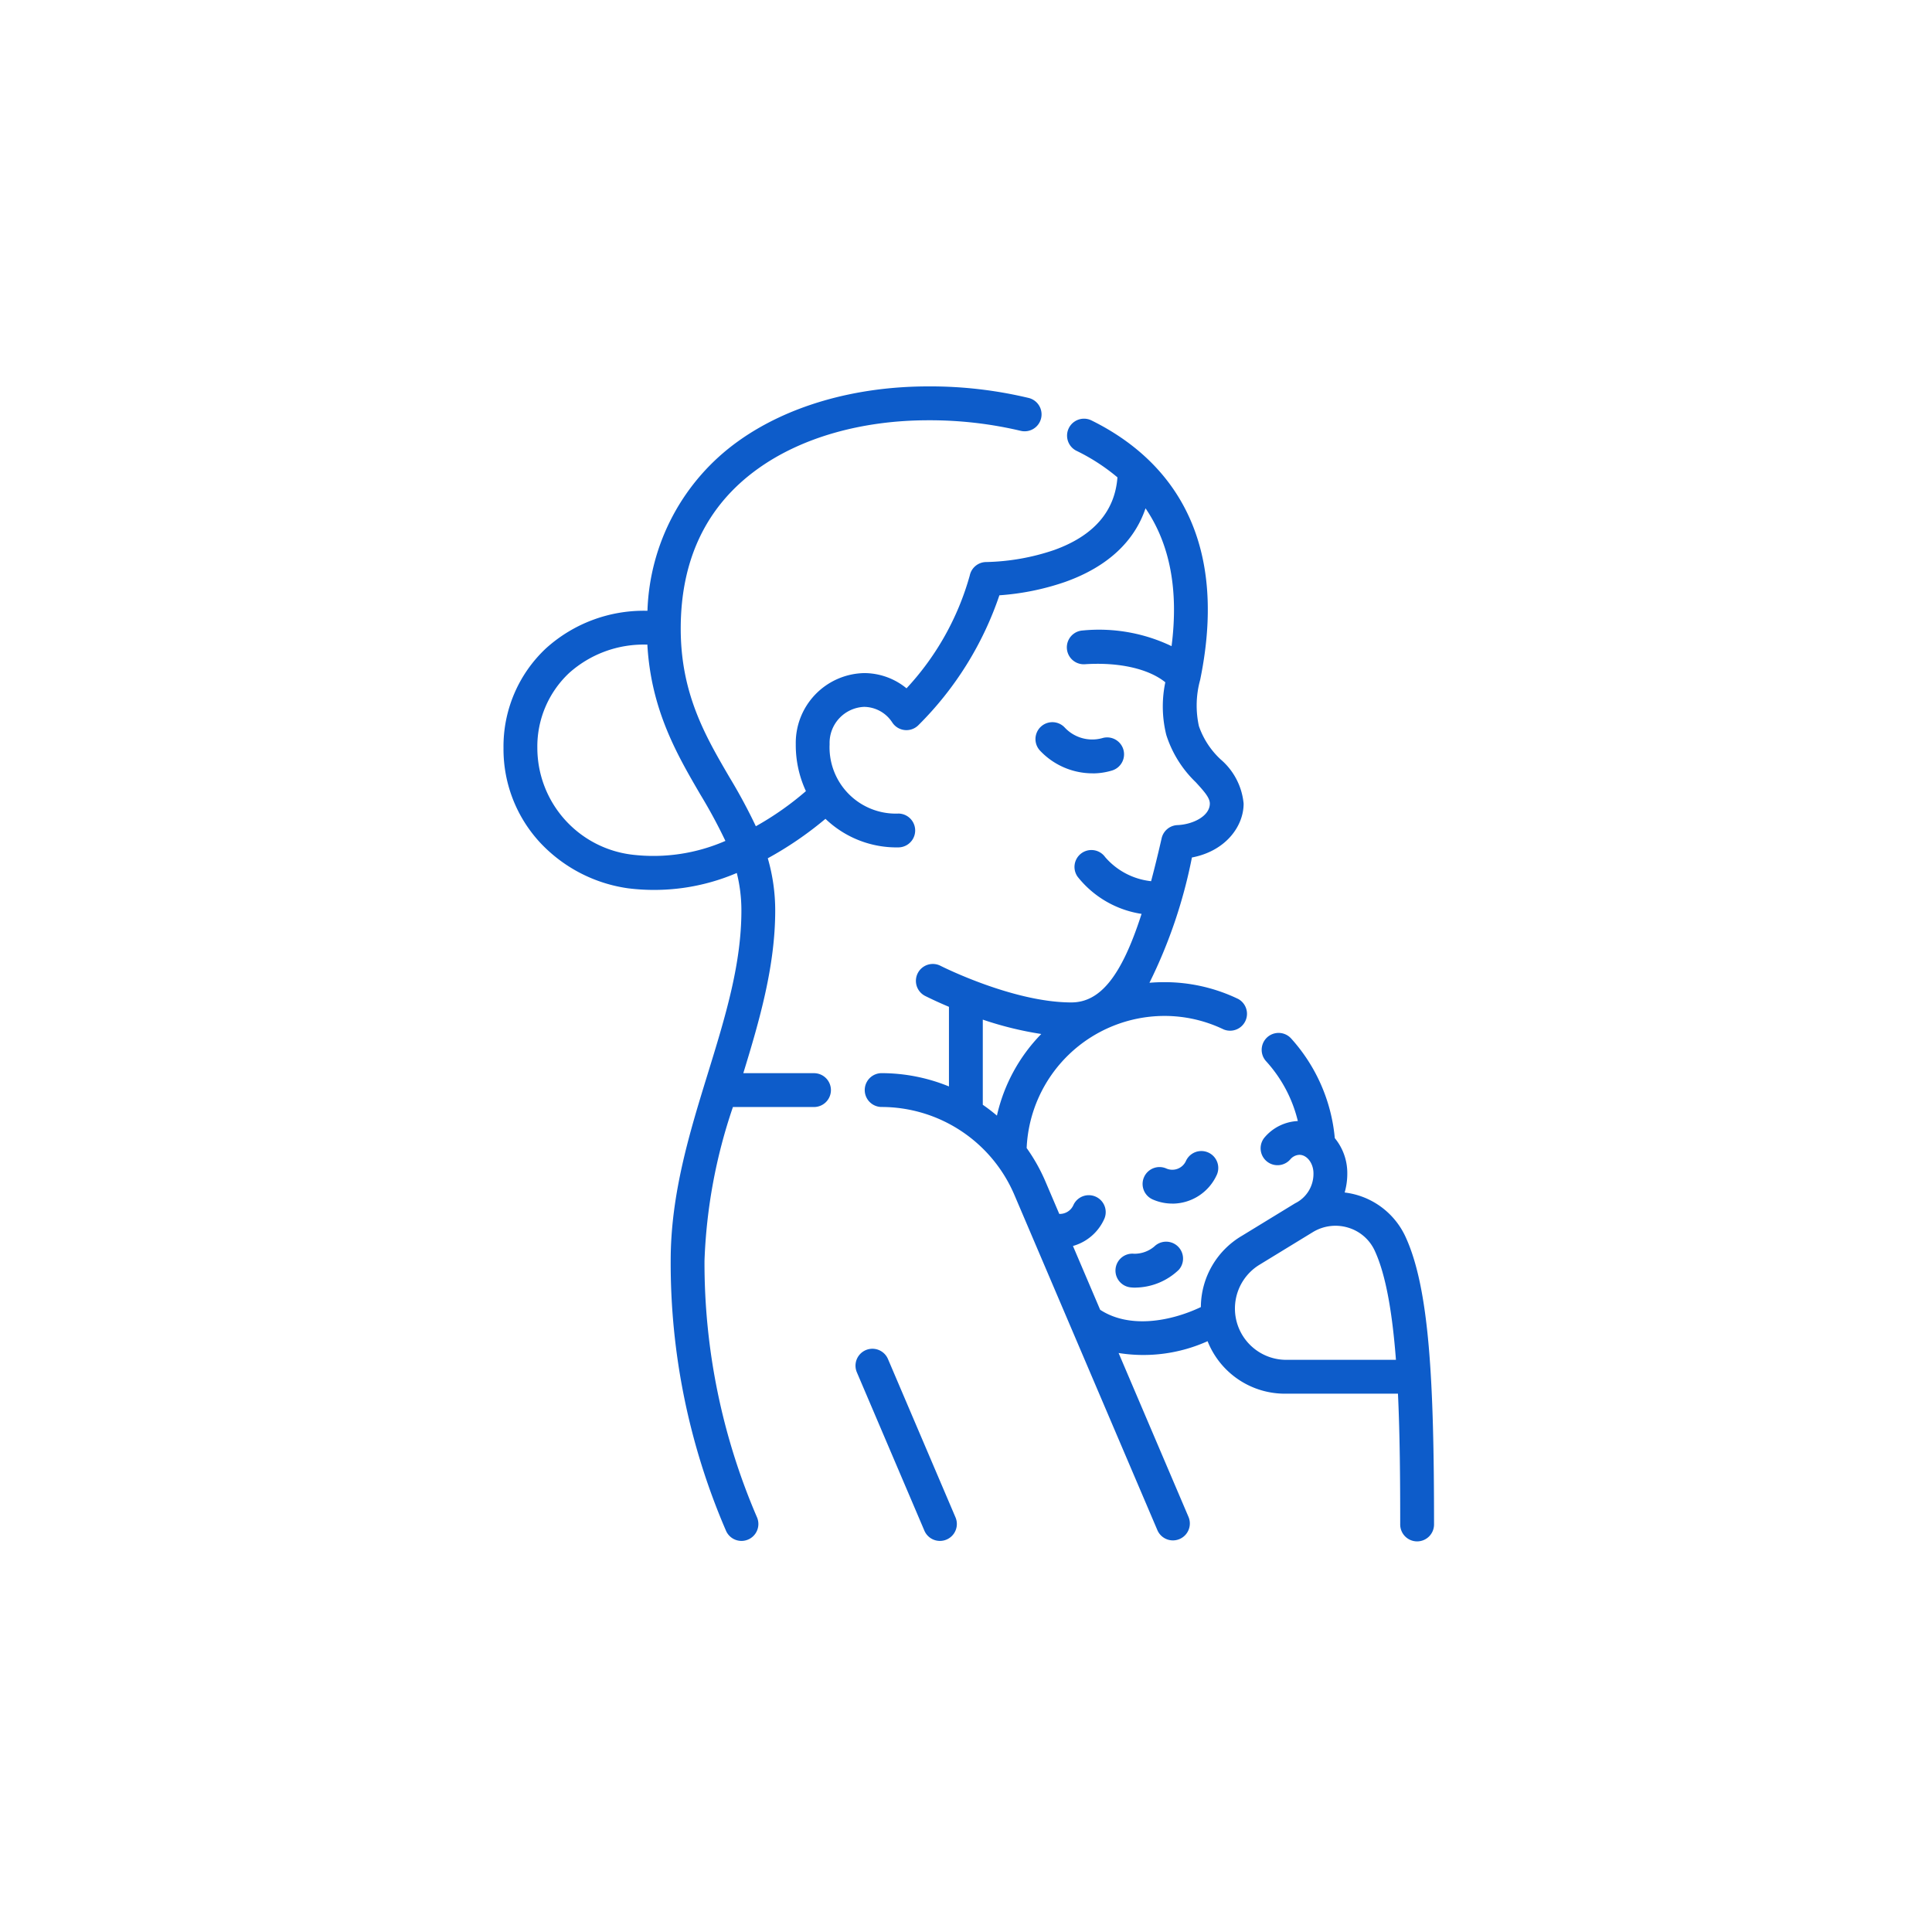 <svg xmlns="http://www.w3.org/2000/svg" width="165" height="165"><path data-name="長方形 1636" fill="#fff" d="M0 0h165v165H0z"/><g data-name="mother (3)"><path data-name="パス 2565" d="M80.274 131.6a1.444 1.444 0 01-1.329-.878L73.179 117.2a1.444 1.444 0 012.657-1.133l5.766 13.519a1.445 1.445 0 01-1.328 2.014zm-16.946 0a1.444 1.444 0 01-1.329-.878 57.656 57.656 0 01-4.72-23.055c0-5.694 1.616-10.937 3.179-16.008 1.47-4.772 2.86-9.28 2.86-13.888a13.144 13.144 0 00-.393-3.216 17.93 17.93 0 01-9.279 1.31 12.708 12.708 0 01-7.515-3.9 11.735 11.735 0 01-3.13-8.1 11.467 11.467 0 013.623-8.49 12.449 12.449 0 018.671-3.211 18.545 18.545 0 017.751-14.484c4.206-3.018 9.97-4.68 16.235-4.68a36.1 36.1 0 018.571.987 1.444 1.444 0 01-.687 2.806 33.691 33.691 0 00-7.881-.9c-5.666 0-10.834 1.47-14.551 4.138-4.381 3.136-6.597 7.733-6.597 13.657 0 5.562 2.118 9.193 4.167 12.7a46.786 46.786 0 012.249 4.177 25.693 25.693 0 004.276-3 9.349 9.349 0 01-.866-4.01 5.966 5.966 0 015.841-6.07 5.7 5.7 0 013.617 1.3 23.356 23.356 0 005.4-9.63A1.444 1.444 0 0184.233 48h.012a19.2 19.2 0 005.8-1.032c3.361-1.213 5.172-3.3 5.389-6.2a16.836 16.836 0 00-3.514-2.275 1.447 1.447 0 011.272-2.599c5.746 2.824 12.025 8.962 9.306 22.17a8.206 8.206 0 00-.108 3.946 7 7 0 001.861 2.849 5.649 5.649 0 011.959 3.774c0 1.941-1.539 4.054-4.416 4.6a42.517 42.517 0 01-3.627 10.7q.621-.052 1.252-.053a14.507 14.507 0 016.324 1.433 1.444 1.444 0 01-1.249 2.6 11.64 11.64 0 00-5.074-1.149 11.8 11.8 0 00-11.74 11.282 15.312 15.312 0 011.612 2.876l1.173 2.75a1.266 1.266 0 001.213-.766 1.445 1.445 0 012.646 1.16 4.156 4.156 0 01-2.69 2.345l2.324 5.449c2.533 1.654 6.072.971 8.6-.231a7.1 7.1 0 013.5-6.082l4.551-2.782a2.8 2.8 0 001.566-2.557c0-.857-.55-1.581-1.2-1.581a1.069 1.069 0 00-.782.392 1.444 1.444 0 11-2.175-1.9 3.96 3.96 0 012.822-1.378 11.626 11.626 0 00-2.714-5.112 1.444 1.444 0 012.14-1.94 14.687 14.687 0 013.731 8.512 4.691 4.691 0 011.067 3.008 5.858 5.858 0 01-.225 1.635 6.581 6.581 0 015.189 3.764c2.044 4.411 2.444 12.341 2.444 24.549a1.445 1.445 0 11-2.889 0c0-3.806-.027-7.634-.192-11.132h-9.539a7.1 7.1 0 01-6.719-4.482 13.366 13.366 0 01-7.6 1.009l5.968 13.993a1.444 1.444 0 11-2.657 1.133l-12.209-28.623a12.35 12.35 0 00-11.376-7.515 1.445 1.445 0 010-2.889 15.255 15.255 0 015.785 1.135v-6.8a33.992 33.992 0 01-2.035-.93 1.444 1.444 0 011.315-2.572c.061.031 6.185 3.127 11.17 3.127 2.453 0 4.282-2.209 6-7.562a8.613 8.613 0 01-5.459-3.169 1.444 1.444 0 112.35-1.68 6.03 6.03 0 003.923 2.057q.447-1.678.9-3.665a1.445 1.445 0 011.349-1.125c1.331-.055 2.767-.774 2.767-1.839 0-.488-.456-1.01-1.2-1.822a9.662 9.662 0 01-2.516-4.032 10.057 10.057 0 01-.086-4.505c-1.436-1.159-3.96-1.731-6.871-1.541a1.444 1.444 0 11-.189-2.882 14.343 14.343 0 017.594 1.337c.613-4.773-.133-8.707-2.223-11.771-.97 2.872-3.3 5.02-6.882 6.292a21.807 21.807 0 01-5.599 1.136 28.509 28.509 0 01-6.885 11.06 1.445 1.445 0 01-2.187-.091 1.476 1.476 0 01-.092-.13 2.9 2.9 0 00-2.388-1.31 3.077 3.077 0 00-2.948 3.186 5.66 5.66 0 005.9 5.926 1.445 1.445 0 010 2.889 8.773 8.773 0 01-6.255-2.439 30.262 30.262 0 01-4.925 3.369 16 16 0 01.634 4.47c0 4.743-1.343 9.384-2.725 13.884h6a1.445 1.445 0 110 2.889h-6.886a45.562 45.562 0 00-2.428 13.124 54.82 54.82 0 004.485 21.919 1.445 1.445 0 01-1.324 2.014zm48.789-26.369l-4.552 2.783a4.382 4.382 0 002.285 8.121h9.369c-.3-3.92-.841-7.225-1.808-9.313a3.642 3.642 0 00-2.278-1.978 3.716 3.716 0 00-3.011.384zM83.934 94.352q.626.432 1.207.926a14.54 14.54 0 013.788-6.971 29.464 29.464 0 01-4.995-1.227zm-28.738-39.3a9.532 9.532 0 00-6.6 2.434 8.608 8.608 0 00-2.705 6.378A9.194 9.194 0 0054.06 73a15.353 15.353 0 007.892-1.184 44.547 44.547 0 00-2.144-3.968c-1.981-3.4-4.206-7.211-4.522-12.8h-.09zm41.783 54.917a4 4 0 01-.422-.022 1.444 1.444 0 01.305-2.872 2.621 2.621 0 001.732-.63 1.444 1.444 0 012.08 2 5.443 5.443 0 01-3.694 1.52zm3.139-7.178a4.158 4.158 0 01-1.672-.353 1.444 1.444 0 011.16-2.645 1.279 1.279 0 001.685-.658 1.445 1.445 0 012.646 1.16 4.177 4.177 0 01-3.818 2.5zm-6.814-36.745a6.166 6.166 0 01-4.488-1.946 1.444 1.444 0 012.122-1.959 3.211 3.211 0 003.191.9 1.444 1.444 0 01.85 2.761 5.691 5.691 0 01-1.676.248z" fill="#0d5cca"/></g></svg>